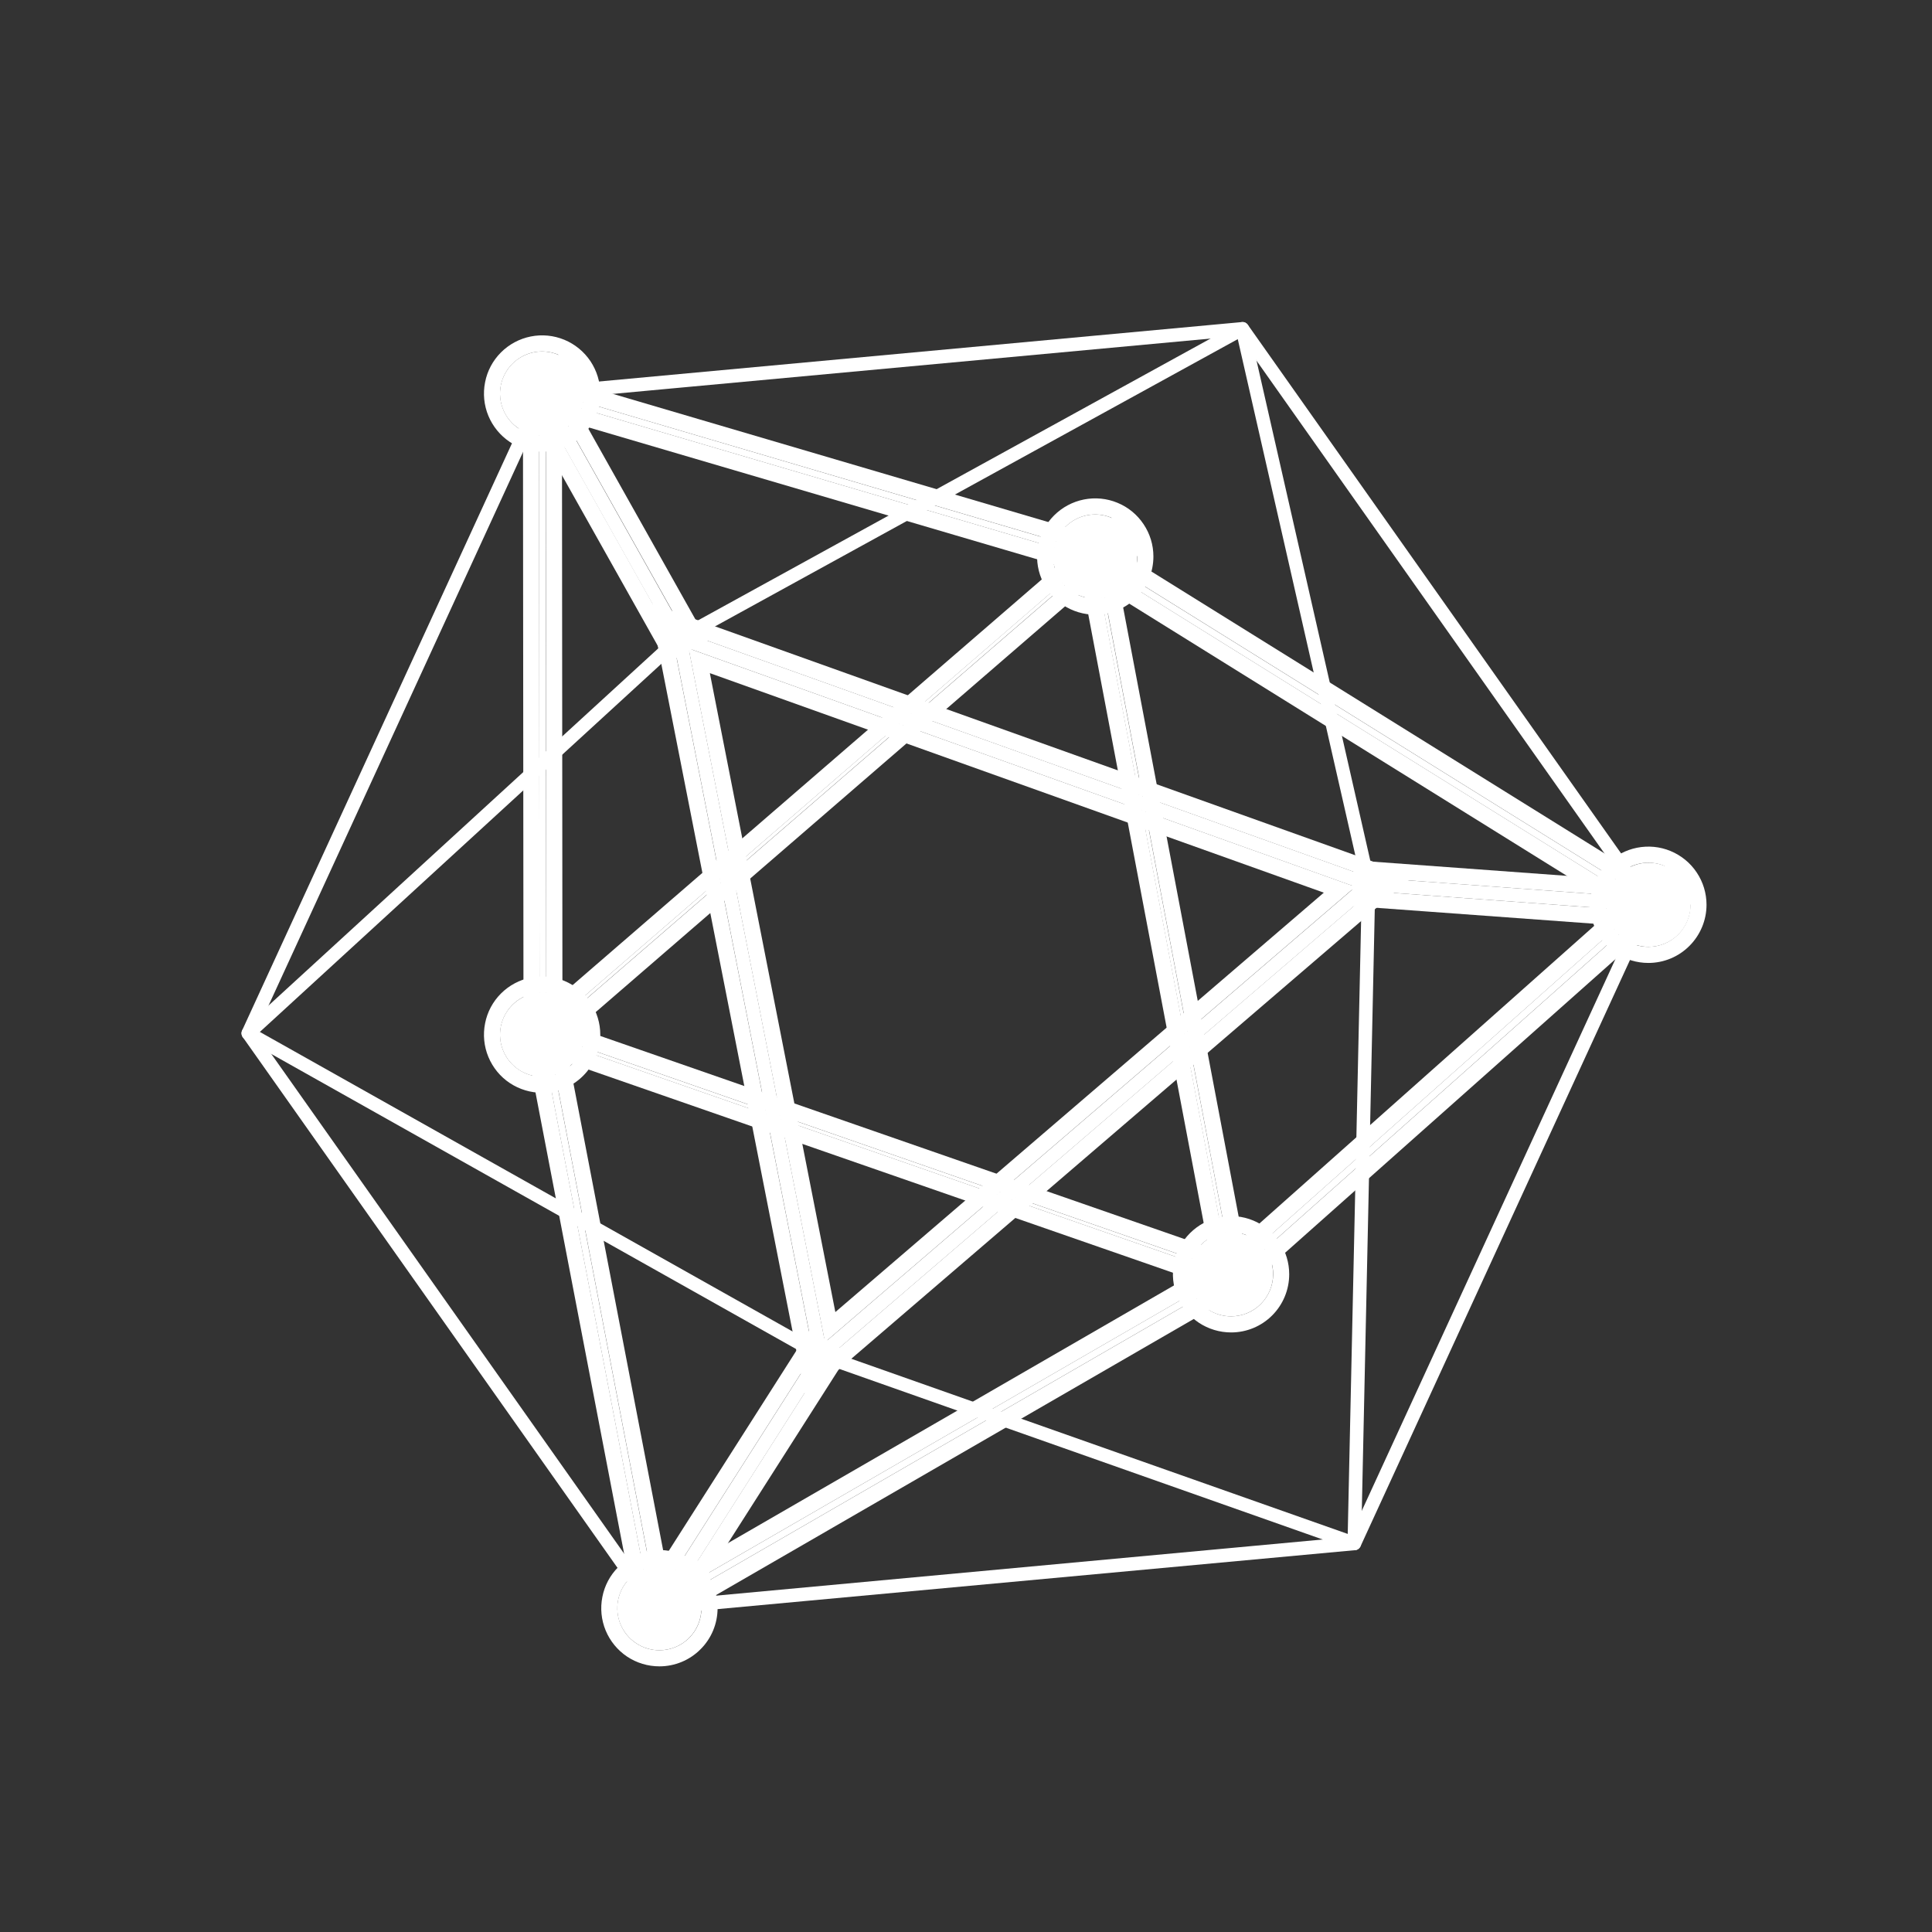 <svg width="24" height="24" viewBox="0 0 24 24" fill="none" xmlns="http://www.w3.org/2000/svg">
<rect x="0" y="0" width="24" height="24" fill="#333333" stroke="none"/>
<path d="M8.128 20.062C8.114 20.062 8.101 20.058 8.089 20.052C8.077 20.046 8.067 20.037 8.059 20.026L3.016 12.884C3.007 12.872 3.002 12.858 3 12.843C2.999 12.828 3.002 12.813 3.008 12.8L6.66 4.854C6.667 4.84 6.676 4.829 6.688 4.82C6.701 4.811 6.715 4.806 6.729 4.805L15.425 4.001C15.44 3.999 15.455 4.001 15.469 4.007C15.482 4.014 15.494 4.024 15.502 4.036L20.545 11.178C20.554 11.19 20.559 11.204 20.561 11.219C20.562 11.234 20.559 11.249 20.553 11.262L16.901 19.209C16.894 19.222 16.885 19.234 16.872 19.242C16.86 19.251 16.846 19.256 16.831 19.257L8.136 20.061C8.133 20.062 8.13 20.062 8.128 20.062ZM3.182 12.826L8.169 19.889L16.767 19.093L20.379 11.236L15.392 4.173L6.794 4.969L3.182 12.826Z" fill="white" style="fill:white;fill-opacity:1;"/>
<path d="M8.098 20.043L6.702 12.776L6.695 4.832L13.495 6.834L20.547 11.22L15.31 15.876L8.098 20.043ZM6.78 4.945L6.786 12.768L8.158 19.911L15.261 15.807L20.406 11.232L13.456 6.908L6.78 4.945Z" fill="white" style="fill:white;fill-opacity:1;"/>
<path fill-rule="evenodd" clip-rule="evenodd" d="M7.956 20.357L6.503 12.795L6.496 4.564L13.579 6.649L20.881 11.192L15.429 16.038L7.956 20.357ZM8.099 20.043L15.311 15.876L20.548 11.22L13.496 6.833L6.696 4.832L6.703 12.776L8.099 20.043ZM15.262 15.807L20.407 11.232L13.457 6.908L6.781 4.945L6.787 12.768L8.159 19.91L15.262 15.807ZM20.075 11.26L15.144 15.644L8.303 19.597L6.987 12.749L6.981 5.212L13.374 7.092L20.075 11.26Z" fill="white" style="fill:white;fill-opacity:1;"/>
<path d="M13.605 7.167C13.745 7.167 13.858 7.054 13.858 6.914C13.858 6.774 13.745 6.661 13.605 6.661C13.465 6.661 13.352 6.774 13.352 6.914C13.352 7.054 13.465 7.167 13.605 7.167Z" fill="white" style="fill:white;fill-opacity:1;"/>
<path fill-rule="evenodd" clip-rule="evenodd" d="M14.059 6.914C14.059 7.164 13.856 7.367 13.606 7.367C13.355 7.367 13.152 7.164 13.152 6.914C13.152 6.663 13.355 6.46 13.606 6.46C13.856 6.46 14.059 6.663 14.059 6.914ZM13.859 6.914C13.859 7.054 13.745 7.167 13.606 7.167C13.466 7.167 13.352 7.054 13.352 6.914C13.352 6.774 13.466 6.66 13.606 6.66C13.745 6.66 13.859 6.774 13.859 6.914Z" fill="white" style="fill:white;fill-opacity:1;"/>
<path d="M13.605 7.436C13.502 7.436 13.401 7.406 13.315 7.348C13.229 7.291 13.162 7.209 13.122 7.114C13.082 7.019 13.072 6.913 13.092 6.812C13.112 6.711 13.162 6.617 13.235 6.544C13.308 6.471 13.401 6.421 13.502 6.401C13.604 6.381 13.709 6.391 13.804 6.431C13.9 6.47 13.982 6.537 14.039 6.623C14.096 6.709 14.127 6.81 14.127 6.914C14.127 7.052 14.072 7.185 13.974 7.283C13.876 7.381 13.744 7.436 13.605 7.436ZM13.605 6.899L13.589 6.914C13.589 6.918 13.591 6.922 13.594 6.924C13.597 6.927 13.601 6.929 13.605 6.929V6.899Z" fill="white" style="fill:white;fill-opacity:1;"/>
<path fill-rule="evenodd" clip-rule="evenodd" d="M13.606 7.636C13.463 7.636 13.323 7.594 13.204 7.515C13.085 7.435 12.993 7.322 12.938 7.19C12.883 7.058 12.869 6.913 12.897 6.773C12.924 6.633 12.993 6.504 13.094 6.403C13.195 6.302 13.324 6.233 13.464 6.205C13.604 6.177 13.75 6.191 13.882 6.246C14.014 6.3 14.127 6.393 14.206 6.512C14.286 6.631 14.328 6.77 14.328 6.913C14.328 7.105 14.252 7.289 14.116 7.424C13.981 7.559 13.797 7.636 13.606 7.636ZM14.128 6.913C14.128 7.052 14.073 7.185 13.975 7.283C13.877 7.381 13.744 7.436 13.606 7.436C13.502 7.436 13.401 7.406 13.315 7.348C13.229 7.291 13.162 7.209 13.123 7.114C13.083 7.018 13.073 6.913 13.093 6.812C13.113 6.71 13.163 6.617 13.236 6.544C13.309 6.471 13.402 6.421 13.503 6.401C13.604 6.381 13.709 6.391 13.804 6.43C13.804 6.43 13.805 6.43 13.805 6.431C13.805 6.431 13.805 6.431 13.805 6.431M13.605 6.929C13.605 6.929 13.606 6.929 13.605 6.929L13.606 6.913ZM13.605 6.929C13.605 6.929 13.606 6.929 13.605 6.929C13.602 6.928 13.598 6.927 13.595 6.924C13.592 6.921 13.59 6.917 13.59 6.913L13.605 6.899" fill="white" style="fill:white;fill-opacity:1;"/>
<path d="M15.3 16.082C15.44 16.082 15.553 15.969 15.553 15.829C15.553 15.689 15.44 15.576 15.3 15.576C15.16 15.576 15.047 15.689 15.047 15.829C15.047 15.969 15.16 16.082 15.3 16.082Z" fill="white" style="fill:white;fill-opacity:1;"/>
<path fill-rule="evenodd" clip-rule="evenodd" d="M15.754 15.829C15.754 16.079 15.551 16.282 15.301 16.282C15.051 16.282 14.848 16.079 14.848 15.829C14.848 15.578 15.051 15.376 15.301 15.376C15.551 15.376 15.754 15.578 15.754 15.829ZM15.554 15.829C15.554 15.969 15.441 16.082 15.301 16.082C15.161 16.082 15.048 15.969 15.048 15.829C15.048 15.689 15.161 15.575 15.301 15.575C15.441 15.575 15.554 15.689 15.554 15.829Z" fill="white" style="fill:white;fill-opacity:1;"/>
<path d="M15.293 16.352C15.189 16.352 15.088 16.322 15.002 16.265C14.916 16.207 14.849 16.125 14.809 16.03C14.77 15.935 14.759 15.829 14.78 15.728C14.8 15.627 14.849 15.534 14.922 15.46C14.995 15.387 15.089 15.337 15.19 15.317C15.291 15.297 15.396 15.307 15.492 15.347C15.588 15.386 15.669 15.453 15.727 15.539C15.784 15.625 15.815 15.726 15.815 15.83C15.815 15.968 15.76 16.101 15.662 16.199C15.564 16.297 15.431 16.352 15.293 16.352ZM15.293 15.815L15.277 15.83C15.277 15.834 15.279 15.838 15.282 15.841C15.285 15.843 15.289 15.845 15.293 15.845V15.815Z" fill="white" style="fill:white;fill-opacity:1;"/>
<path fill-rule="evenodd" clip-rule="evenodd" d="M15.294 16.552C15.151 16.552 15.011 16.51 14.892 16.431C14.773 16.351 14.68 16.238 14.626 16.107C14.571 15.975 14.556 15.829 14.584 15.689C14.612 15.549 14.681 15.42 14.782 15.319C14.883 15.218 15.011 15.149 15.152 15.121C15.292 15.093 15.437 15.107 15.569 15.162C15.701 15.217 15.814 15.309 15.894 15.428C15.973 15.547 16.015 15.687 16.015 15.829C16.015 16.021 15.939 16.205 15.804 16.34C15.669 16.476 15.485 16.552 15.294 16.552ZM15.293 16.352C15.19 16.352 15.089 16.322 15.003 16.264C14.917 16.207 14.85 16.125 14.81 16.03C14.771 15.934 14.76 15.829 14.78 15.728C14.8 15.627 14.85 15.533 14.923 15.46C14.996 15.387 15.089 15.337 15.191 15.317C15.291 15.297 15.395 15.307 15.49 15.345C15.491 15.346 15.492 15.346 15.493 15.347C15.493 15.347 15.493 15.347 15.493 15.347C15.588 15.386 15.67 15.453 15.727 15.539C15.785 15.625 15.816 15.726 15.816 15.829C15.815 15.968 15.76 16.101 15.662 16.199C15.565 16.297 15.432 16.352 15.293 16.352ZM15.293 15.845L15.293 15.814L15.278 15.829C15.278 15.834 15.28 15.838 15.283 15.84C15.285 15.843 15.289 15.844 15.293 15.845Z" fill="white" style="fill:white;fill-opacity:1;"/>
<path d="M8.187 20.23C8.327 20.23 8.44 20.117 8.44 19.977C8.44 19.837 8.327 19.724 8.187 19.724C8.047 19.724 7.934 19.837 7.934 19.977C7.934 20.117 8.047 20.23 8.187 20.23Z" fill="white" style="fill:white;fill-opacity:1;"/>
<path fill-rule="evenodd" clip-rule="evenodd" d="M8.641 19.977C8.641 20.227 8.438 20.43 8.188 20.43C7.937 20.43 7.734 20.227 7.734 19.977C7.734 19.727 7.937 19.524 8.188 19.524C8.438 19.524 8.641 19.727 8.641 19.977ZM8.441 19.977C8.441 20.117 8.327 20.23 8.188 20.23C8.048 20.23 7.934 20.117 7.934 19.977C7.934 19.837 8.048 19.724 8.188 19.724C8.327 19.724 8.441 19.837 8.441 19.977Z" fill="white" style="fill:white;fill-opacity:1;"/>
<path d="M8.191 20.5C8.088 20.5 7.987 20.47 7.901 20.412C7.815 20.355 7.748 20.273 7.708 20.178C7.668 20.082 7.658 19.977 7.678 19.876C7.698 19.775 7.748 19.681 7.821 19.608C7.894 19.535 7.987 19.485 8.088 19.465C8.19 19.445 8.295 19.455 8.39 19.495C8.486 19.534 8.568 19.601 8.625 19.687C8.682 19.773 8.713 19.874 8.713 19.978C8.713 20.116 8.658 20.249 8.56 20.347C8.462 20.445 8.33 20.5 8.191 20.5ZM8.191 19.963L8.175 19.978C8.176 19.982 8.177 19.986 8.18 19.988C8.183 19.991 8.187 19.993 8.191 19.993V19.963Z" fill="white" style="fill:white;fill-opacity:1;"/>
<path fill-rule="evenodd" clip-rule="evenodd" d="M8.192 20.7C8.049 20.7 7.909 20.658 7.79 20.579C7.671 20.499 7.579 20.387 7.524 20.255C7.469 20.122 7.455 19.977 7.483 19.837C7.51 19.697 7.579 19.568 7.68 19.467C7.781 19.366 7.91 19.297 8.05 19.269C8.19 19.241 8.336 19.255 8.468 19.31C8.6 19.364 8.713 19.457 8.792 19.576C8.872 19.695 8.914 19.834 8.914 19.977C8.914 20.169 8.838 20.353 8.702 20.488C8.567 20.624 8.383 20.7 8.192 20.7ZM8.192 20.5C8.088 20.5 7.987 20.47 7.901 20.412C7.815 20.355 7.748 20.273 7.709 20.178C7.669 20.082 7.659 19.977 7.679 19.876C7.699 19.774 7.749 19.681 7.822 19.608C7.895 19.535 7.988 19.485 8.089 19.465C8.19 19.445 8.293 19.455 8.388 19.493C8.389 19.494 8.39 19.494 8.391 19.495C8.391 19.494 8.391 19.495 8.391 19.495C8.486 19.534 8.569 19.601 8.626 19.687C8.683 19.773 8.714 19.874 8.714 19.977C8.714 20.116 8.659 20.249 8.561 20.347C8.463 20.445 8.33 20.5 8.192 20.5ZM8.191 19.993L8.192 19.962L8.176 19.977C8.176 19.982 8.178 19.985 8.181 19.988C8.184 19.991 8.188 19.992 8.191 19.993Z" fill="white" style="fill:white;fill-opacity:1;"/>
<path d="M6.738 13.107C6.877 13.107 6.991 12.993 6.991 12.853C6.991 12.713 6.877 12.6 6.738 12.6C6.598 12.6 6.484 12.713 6.484 12.853C6.484 12.993 6.598 13.107 6.738 13.107Z" fill="white" style="fill:white;fill-opacity:1;"/>
<path fill-rule="evenodd" clip-rule="evenodd" d="M7.192 12.853C7.192 13.104 6.989 13.306 6.738 13.306C6.488 13.306 6.285 13.104 6.285 12.853C6.285 12.603 6.488 12.4 6.738 12.4C6.989 12.4 7.192 12.603 7.192 12.853ZM6.992 12.853C6.992 12.993 6.878 13.106 6.738 13.106C6.599 13.106 6.485 12.993 6.485 12.853C6.485 12.713 6.599 12.6 6.738 12.6C6.878 12.6 6.992 12.713 6.992 12.853Z" fill="white" style="fill:white;fill-opacity:1;"/>
<path d="M6.734 13.376C6.631 13.376 6.529 13.345 6.443 13.288C6.357 13.23 6.29 13.149 6.251 13.053C6.211 12.958 6.201 12.853 6.221 12.751C6.241 12.65 6.291 12.557 6.364 12.484C6.437 12.411 6.53 12.361 6.631 12.341C6.733 12.32 6.838 12.331 6.933 12.37C7.029 12.41 7.11 12.477 7.168 12.563C7.225 12.649 7.256 12.75 7.256 12.853C7.256 12.992 7.201 13.124 7.103 13.222C7.005 13.32 6.872 13.375 6.734 13.376ZM6.734 12.838L6.718 12.853C6.718 12.857 6.72 12.861 6.723 12.864C6.726 12.867 6.73 12.868 6.734 12.868V12.838Z" fill="white" style="fill:white;fill-opacity:1;"/>
<path fill-rule="evenodd" clip-rule="evenodd" d="M6.735 13.575C6.592 13.575 6.452 13.533 6.333 13.454C6.214 13.375 6.122 13.262 6.067 13.13C6.012 12.998 5.998 12.852 6.026 12.712C6.053 12.572 6.122 12.443 6.223 12.342C6.324 12.241 6.453 12.172 6.593 12.144C6.733 12.116 6.879 12.131 7.011 12.185C7.143 12.24 7.256 12.333 7.335 12.451C7.414 12.57 7.457 12.71 7.457 12.853C7.456 13.044 7.38 13.228 7.245 13.363C7.11 13.499 6.926 13.575 6.735 13.575ZM7.257 12.853C7.257 12.991 7.201 13.124 7.104 13.222C7.006 13.32 6.873 13.375 6.735 13.375C6.631 13.375 6.53 13.345 6.444 13.287C6.358 13.23 6.291 13.149 6.252 13.053C6.212 12.958 6.202 12.852 6.222 12.751C6.242 12.65 6.292 12.557 6.365 12.483C6.438 12.41 6.531 12.361 6.632 12.34C6.732 12.321 6.835 12.33 6.929 12.368C6.931 12.369 6.932 12.369 6.934 12.37C6.934 12.37 6.934 12.37 6.934 12.37M6.734 12.868C6.73 12.868 6.726 12.866 6.724 12.864C6.721 12.861 6.719 12.857 6.719 12.853L6.734 12.838L6.734 12.868Z" fill="white" style="fill:white;fill-opacity:1;"/>
<path d="M20.472 11.492C20.612 11.492 20.725 11.379 20.725 11.239C20.725 11.099 20.612 10.986 20.472 10.986C20.332 10.986 20.219 11.099 20.219 11.239C20.219 11.379 20.332 11.492 20.472 11.492Z" fill="white" style="fill:white;fill-opacity:1;"/>
<path fill-rule="evenodd" clip-rule="evenodd" d="M20.926 11.239C20.926 11.49 20.723 11.693 20.473 11.693C20.223 11.693 20.02 11.49 20.02 11.239C20.02 10.989 20.223 10.786 20.473 10.786C20.723 10.786 20.926 10.989 20.926 11.239ZM20.726 11.239C20.726 11.379 20.613 11.493 20.473 11.493C20.333 11.493 20.22 11.379 20.22 11.239C20.22 11.1 20.333 10.986 20.473 10.986C20.613 10.986 20.726 11.1 20.726 11.239Z" fill="white" style="fill:white;fill-opacity:1;"/>
<path d="M20.48 11.762C20.377 11.762 20.276 11.732 20.189 11.674C20.104 11.617 20.037 11.535 19.997 11.44C19.957 11.345 19.947 11.239 19.967 11.138C19.987 11.037 20.037 10.944 20.11 10.87C20.183 10.797 20.276 10.748 20.378 10.727C20.479 10.707 20.584 10.717 20.68 10.757C20.775 10.797 20.857 10.864 20.914 10.95C20.971 11.036 21.002 11.136 21.002 11.24C21.002 11.378 20.947 11.511 20.849 11.609C20.751 11.707 20.618 11.762 20.48 11.762ZM20.48 11.225L20.464 11.24C20.464 11.244 20.466 11.248 20.469 11.251C20.472 11.254 20.476 11.255 20.48 11.255V11.225Z" fill="white" style="fill:white;fill-opacity:1;"/>
<path fill-rule="evenodd" clip-rule="evenodd" d="M20.477 11.962C20.334 11.962 20.194 11.92 20.075 11.841C19.956 11.761 19.864 11.648 19.809 11.516C19.754 11.384 19.74 11.239 19.768 11.099C19.796 10.959 19.864 10.83 19.965 10.729C20.066 10.628 20.195 10.559 20.335 10.531C20.476 10.503 20.621 10.517 20.753 10.572C20.885 10.627 20.998 10.719 21.077 10.838C21.157 10.957 21.199 11.097 21.199 11.24C21.199 11.431 21.122 11.615 20.987 11.75C20.852 11.886 20.668 11.962 20.477 11.962ZM20.999 11.24C20.999 11.378 20.944 11.511 20.846 11.609C20.748 11.707 20.615 11.762 20.477 11.762C20.373 11.762 20.272 11.732 20.186 11.674C20.1 11.617 20.033 11.535 19.994 11.44C19.954 11.344 19.944 11.239 19.964 11.138C19.984 11.036 20.034 10.943 20.107 10.87C20.18 10.797 20.273 10.747 20.374 10.727C20.473 10.707 20.576 10.717 20.669 10.754C20.672 10.755 20.674 10.756 20.676 10.757C20.676 10.757 20.677 10.757 20.676 10.757M20.476 11.255L20.477 11.224L20.461 11.24C20.461 11.244 20.463 11.248 20.466 11.25C20.469 11.253 20.473 11.255 20.476 11.255Z" fill="white" style="fill:white;fill-opacity:1;"/>
<path d="M6.738 5.142C6.877 5.142 6.991 5.029 6.991 4.889C6.991 4.749 6.877 4.636 6.738 4.636C6.598 4.636 6.484 4.749 6.484 4.889C6.484 5.029 6.598 5.142 6.738 5.142Z" fill="white" style="fill:white;fill-opacity:1;"/>
<path fill-rule="evenodd" clip-rule="evenodd" d="M7.192 4.889C7.192 5.139 6.989 5.342 6.738 5.342C6.488 5.342 6.285 5.139 6.285 4.889C6.285 4.638 6.488 4.436 6.738 4.436C6.989 4.436 7.192 4.638 7.192 4.889ZM6.992 4.889C6.992 5.029 6.878 5.142 6.738 5.142C6.599 5.142 6.485 5.029 6.485 4.889C6.485 4.749 6.599 4.636 6.738 4.636C6.878 4.636 6.992 4.749 6.992 4.889Z" fill="white" style="fill:white;fill-opacity:1;"/>
<path d="M6.734 5.411C6.631 5.411 6.53 5.381 6.444 5.323C6.358 5.266 6.29 5.185 6.251 5.089C6.211 4.994 6.201 4.889 6.221 4.787C6.241 4.686 6.291 4.593 6.364 4.519C6.437 4.446 6.53 4.397 6.631 4.376C6.733 4.356 6.838 4.366 6.933 4.406C7.029 4.445 7.11 4.512 7.168 4.598C7.225 4.684 7.256 4.785 7.256 4.889C7.256 5.027 7.201 5.16 7.103 5.258C7.005 5.356 6.872 5.411 6.734 5.411ZM6.734 4.874L6.718 4.889C6.718 4.893 6.72 4.897 6.723 4.9C6.726 4.902 6.73 4.904 6.734 4.904L6.734 4.874Z" fill="white" style="fill:white;fill-opacity:1;"/>
<path fill-rule="evenodd" clip-rule="evenodd" d="M6.735 5.611C6.592 5.611 6.452 5.569 6.333 5.49C6.214 5.41 6.122 5.298 6.067 5.166C6.012 5.034 5.998 4.888 6.026 4.748C6.053 4.608 6.122 4.479 6.223 4.378C6.324 4.277 6.453 4.208 6.593 4.18C6.733 4.152 6.878 4.166 7.011 4.221C7.143 4.276 7.255 4.368 7.335 4.487C7.414 4.606 7.457 4.746 7.457 4.888C7.457 5.08 7.381 5.264 7.245 5.399C7.11 5.534 6.926 5.611 6.735 5.611ZM7.257 4.888C7.257 5.027 7.202 5.16 7.104 5.258C7.006 5.356 6.873 5.411 6.735 5.411C6.631 5.411 6.53 5.381 6.444 5.323C6.358 5.266 6.291 5.184 6.252 5.089C6.212 4.993 6.202 4.888 6.222 4.787C6.242 4.686 6.292 4.592 6.365 4.519C6.438 4.446 6.531 4.396 6.632 4.376C6.733 4.356 6.838 4.366 6.933 4.405C6.933 4.405 6.934 4.406 6.934 4.406C6.934 4.406 6.934 4.406 6.934 4.406M6.734 4.904L6.735 4.873L6.719 4.888C6.719 4.893 6.721 4.896 6.724 4.899C6.726 4.902 6.731 4.903 6.734 4.904Z" fill="white" style="fill:white;fill-opacity:1;"/>
<path d="M16.824 19.258C16.814 19.258 16.805 19.256 16.796 19.253L10.165 16.913L3.043 12.909C3.031 12.903 3.022 12.894 3.014 12.883C3.007 12.871 3.002 12.859 3.001 12.845C2.999 12.832 3.001 12.819 3.005 12.806C3.01 12.794 3.018 12.783 3.027 12.774L8.386 7.863L15.392 4.011C15.404 4.005 15.417 4.001 15.43 4.001C15.443 4 15.456 4.003 15.468 4.008C15.48 4.013 15.49 4.021 15.498 4.032C15.507 4.042 15.513 4.054 15.515 4.066L17.085 10.967L16.908 19.175C16.908 19.189 16.904 19.202 16.898 19.214C16.892 19.226 16.883 19.236 16.872 19.243C16.858 19.253 16.841 19.258 16.824 19.258ZM3.228 12.819L10.235 16.759L16.742 19.055L16.918 10.984L15.376 4.213L8.484 8L3.228 12.819Z" fill="white" style="fill:white;fill-opacity:1;"/>
<path d="M15.325 15.861L15.29 15.85L6.695 12.862L6.723 12.838L13.62 6.874L15.325 15.861ZM6.778 12.845L15.269 15.798L13.592 6.954L6.778 12.845Z" fill="white" style="fill:white;fill-opacity:1;"/>
<path fill-rule="evenodd" clip-rule="evenodd" d="M15.586 16.162L15.226 16.038L6.305 12.937L6.593 12.687L13.753 6.496L15.586 16.162ZM15.326 15.861L15.312 15.79L13.622 6.874L6.724 12.838L6.697 12.861L6.766 12.886L15.291 15.85L15.326 15.861ZM15.271 15.798L13.594 6.954L6.78 12.845L15.271 15.798ZM13.462 7.332L15.01 15.495L7.172 12.77L13.462 7.332Z" fill="white" style="fill:white;fill-opacity:1;"/>
<path d="M10.139 16.991L8.332 7.796L17.169 10.955L10.139 16.991ZM8.555 8.055L10.249 16.674L16.838 11.017L8.555 8.055Z" fill="white" style="fill:white;fill-opacity:1;"/>
<path fill-rule="evenodd" clip-rule="evenodd" d="M10.008 17.366L8.066 7.489L17.559 10.883L10.008 17.366ZM8.331 7.796L10.138 16.991L17.167 10.955L8.331 7.796ZM8.554 8.055L10.248 16.674L16.837 11.016L8.554 8.055ZM8.818 8.362L16.445 11.089L10.377 16.299L8.818 8.362Z" fill="white" style="fill:white;fill-opacity:1;"/>
<path d="M6.808 4.847L6.66 4.93L8.366 7.966L8.513 7.884L6.808 4.847Z" fill="white" style="fill:white;fill-opacity:1;"/>
<path fill-rule="evenodd" clip-rule="evenodd" d="M6.391 4.854L6.887 4.575L8.788 7.96L8.292 8.238L6.391 4.854ZM6.663 4.93L6.81 4.847L8.516 7.883L8.369 7.966L6.663 4.93Z" fill="white" style="fill:white;fill-opacity:1;"/>
<path d="M10.125 16.787L10.267 16.878L8.264 20.023L8.121 19.932L10.125 16.787Z" fill="white" style="fill:white;fill-opacity:1;"/>
<path fill-rule="evenodd" clip-rule="evenodd" d="M10.063 16.511L10.542 16.818L8.323 20.299L7.844 19.993L10.063 16.511ZM8.12 19.932L8.262 20.023L10.266 16.878L10.123 16.788L8.12 19.932Z" fill="white" style="fill:white;fill-opacity:1;"/>
<path d="M17.008 10.901L16.996 11.069L20.47 11.323L20.482 11.155L17.008 10.901Z" fill="white" style="fill:white;fill-opacity:1;"/>
<path fill-rule="evenodd" clip-rule="evenodd" d="M16.781 11.254L16.823 10.687L20.695 10.97L20.654 11.537L16.781 11.254ZM16.995 11.069L17.008 10.901L20.481 11.155L20.469 11.323L16.995 11.069Z" fill="white" style="fill:white;fill-opacity:1;"/>
</svg>
